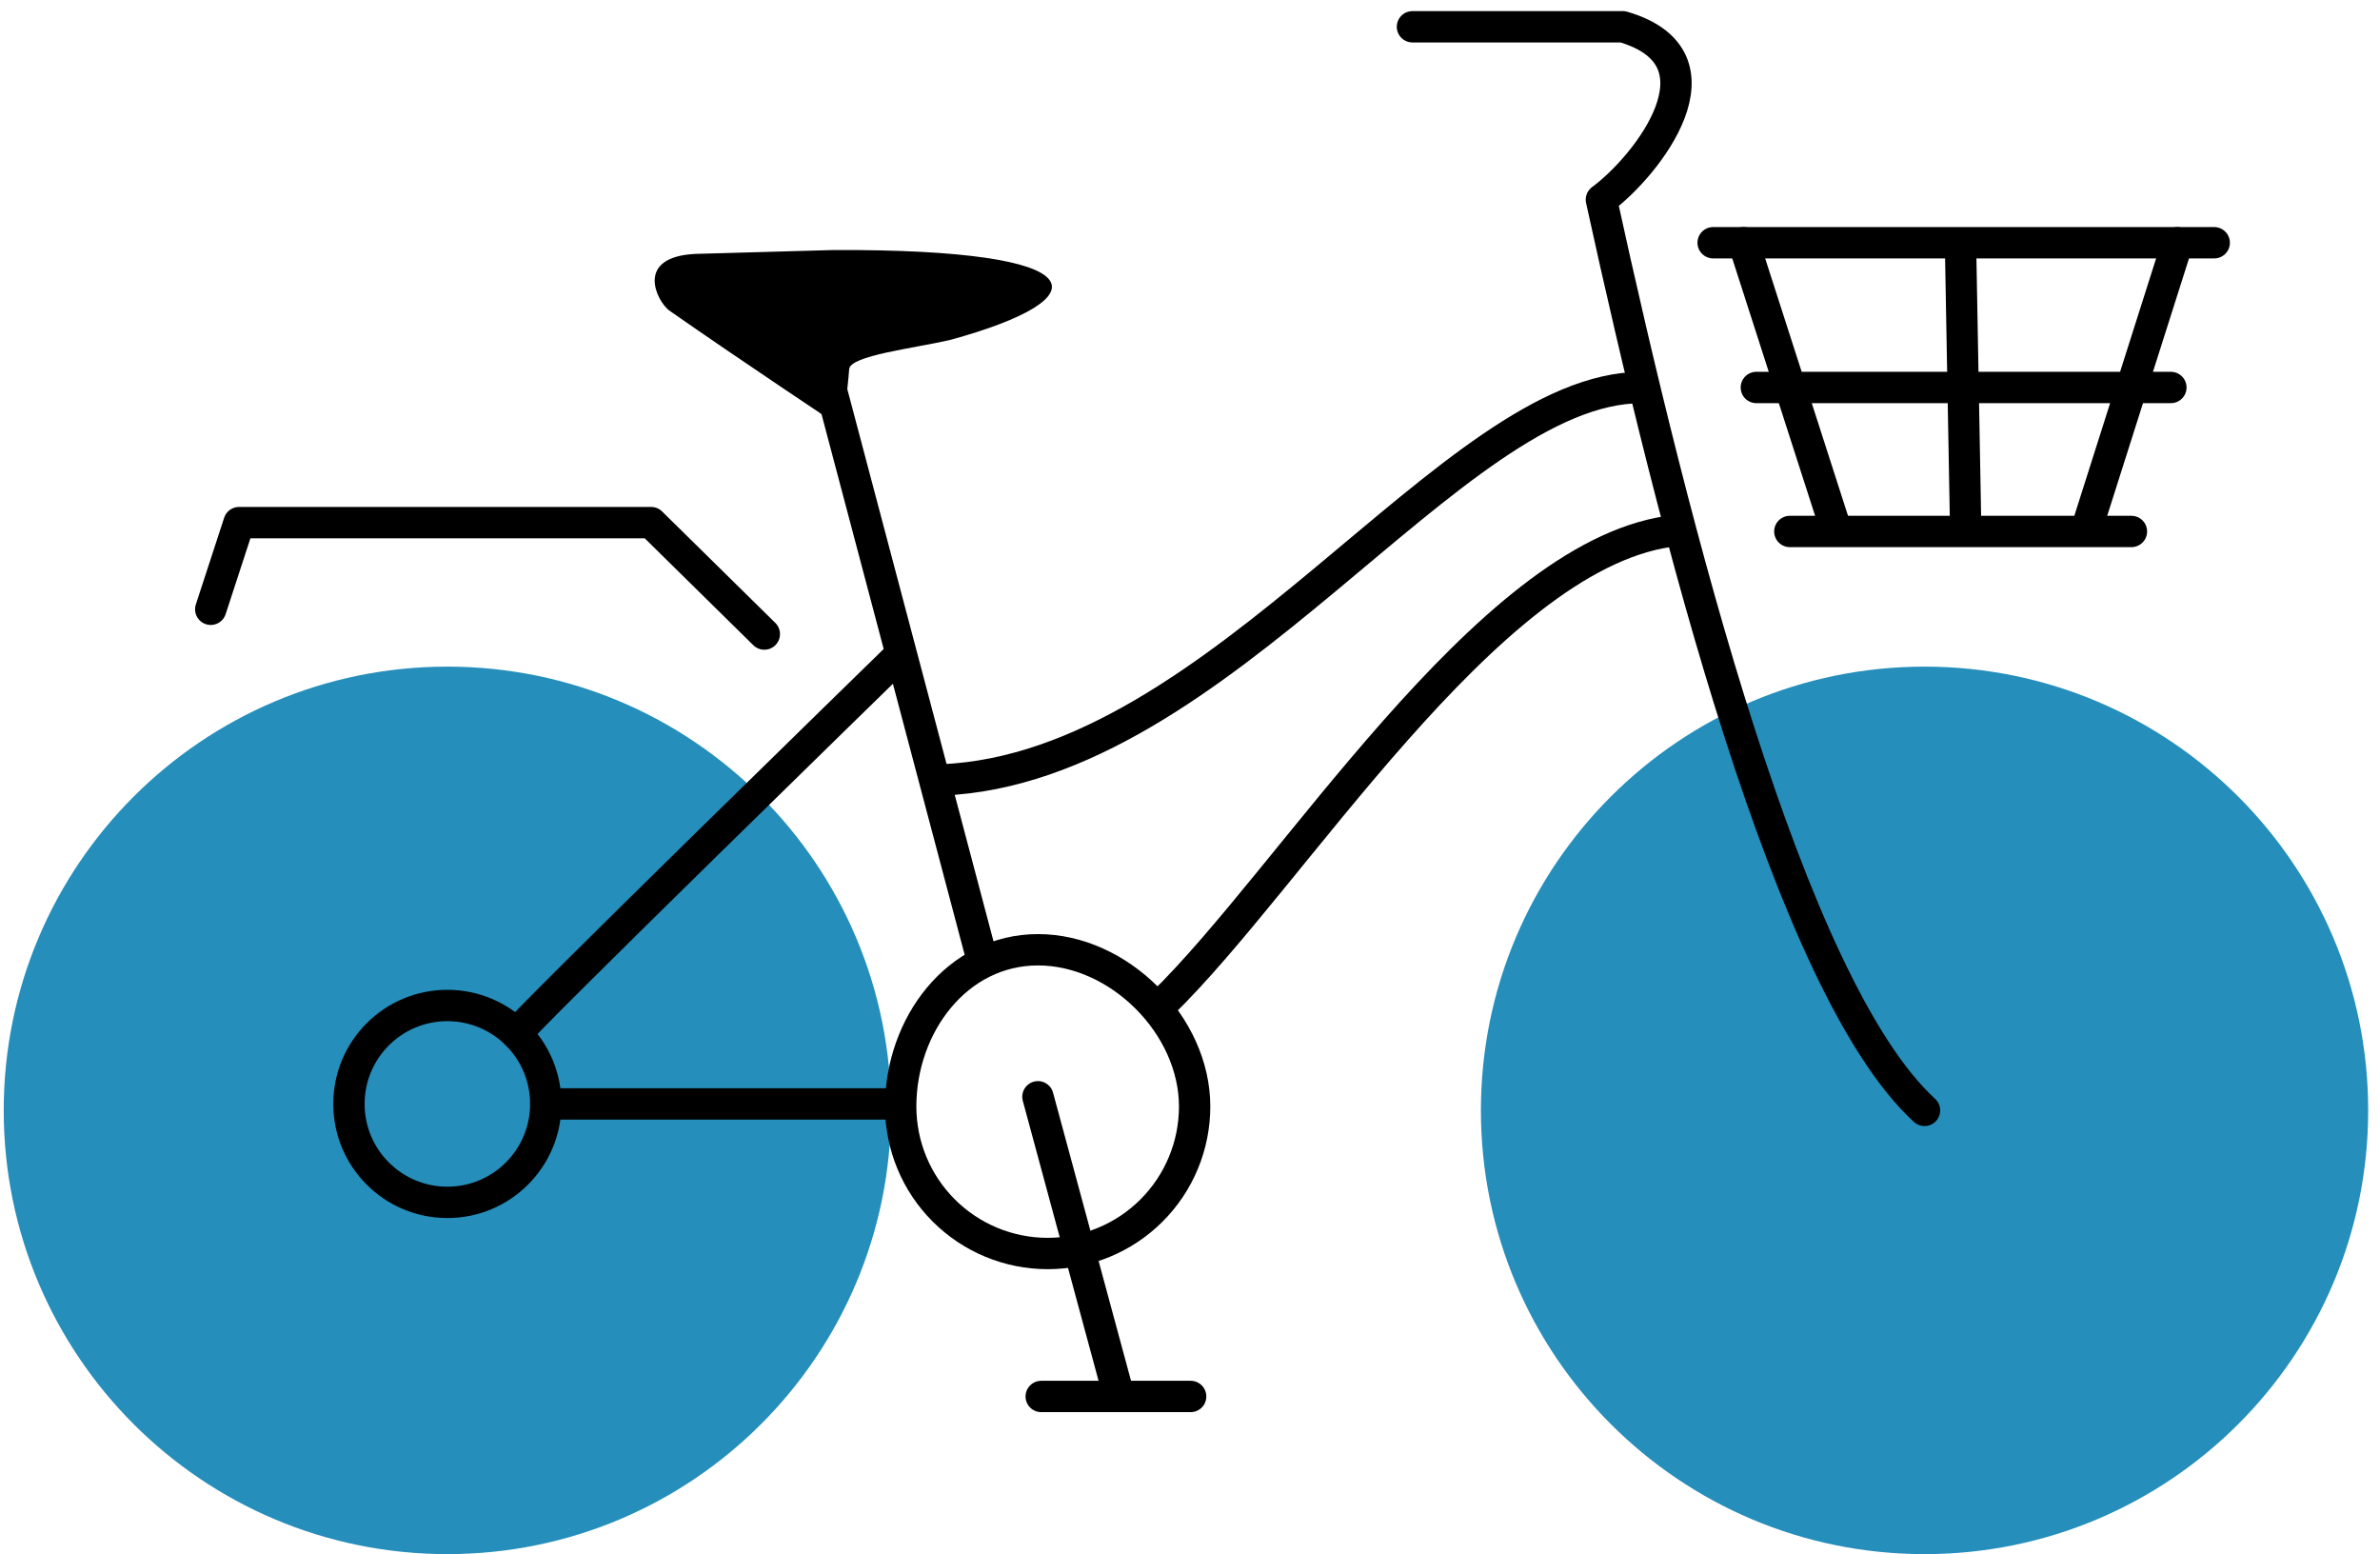 <svg width="193" height="126" viewBox="0 0 193 126" fill="none" xmlns="http://www.w3.org/2000/svg">
<path d="M156.066 126C175.935 126 192.042 109.893 192.042 90.024C192.042 70.155 175.935 54.047 156.066 54.047C136.197 54.047 120.09 70.155 120.09 90.024C120.09 109.893 136.197 126 156.066 126Z" fill="#258EBB"/>
<path d="M36.277 126C56.146 126 72.253 109.893 72.253 90.024C72.253 70.155 56.146 54.047 36.277 54.047C16.408 54.047 0.301 70.155 0.301 90.024C0.301 109.893 16.408 126 36.277 126Z" fill="#258EBB"/>
<path d="M156.063 90.024C145.119 79.997 135.704 42.88 129.861 16.188C133.541 13.486 140.433 4.747 131.601 2.171H114.539" stroke="black" stroke-width="2.541" stroke-linecap="round" stroke-linejoin="round"/>
<path d="M17.09 49.398L19.385 42.371H52.801L61.981 51.406" stroke="black" stroke-width="2.541" stroke-linecap="round" stroke-linejoin="round"/>
<path d="M36.278 97.482C40.686 97.482 44.259 93.909 44.259 89.501C44.259 85.093 40.686 81.52 36.278 81.52C31.87 81.52 28.297 85.093 28.297 89.501C28.297 93.909 31.87 97.482 36.278 97.482Z" stroke="black" stroke-width="2.541" stroke-linecap="round" stroke-linejoin="round"/>
<path d="M73.039 89.71C73.039 92.871 74.295 95.903 76.53 98.138C78.765 100.373 81.796 101.628 84.957 101.628C88.118 101.628 91.15 100.373 93.385 98.138C95.62 95.903 96.876 92.871 96.876 89.71C96.876 83.128 90.749 77.002 84.175 77.002C77.6 77.002 73.039 83.128 73.039 89.71Z" stroke="black" stroke-width="2.541" stroke-linecap="round" stroke-linejoin="round"/>
<path d="M84.168 88.92L90.493 112.286" stroke="black" stroke-width="2.541" stroke-linecap="round" stroke-linejoin="round"/>
<path d="M94.203 81.427C104.759 71.182 120.484 45.261 135.307 43.089" stroke="black" stroke-width="2.541" stroke-linecap="round" stroke-linejoin="round"/>
<path d="M79.433 77.001L67.008 30.082" stroke="black" stroke-width="2.541" stroke-linecap="round" stroke-linejoin="round"/>
<path d="M133.087 31.422C117.711 31.422 99.101 62.288 76.367 63.231" stroke="black" stroke-width="2.541" stroke-linecap="round" stroke-linejoin="round"/>
<path d="M44.258 89.501H72.254" stroke="black" stroke-width="2.541" stroke-linecap="round" stroke-linejoin="round"/>
<path d="M41.888 83.826C41.672 83.622 72.531 53.542 72.531 53.542" stroke="black" stroke-width="2.541" stroke-linecap="round" stroke-linejoin="round"/>
<path d="M68.312 34.698C68.312 34.698 60.291 29.377 54.25 25.16C53.265 24.396 51.44 20.837 56.367 20.586L67.614 20.27C89.115 20.186 89.438 24.17 77.03 27.566C74.096 28.241 68.941 28.826 68.862 29.929C68.74 31.64 68.312 34.698 68.312 34.698Z" fill="black"/>
<path d="M141.398 19.68L148.789 42.636" stroke="black" stroke-width="2.541" stroke-linecap="round" stroke-linejoin="round"/>
<path d="M176.582 19.68L169.328 42.501" stroke="black" stroke-width="2.541" stroke-linecap="round" stroke-linejoin="round"/>
<path d="M145.141 43.089H172.843" stroke="black" stroke-width="2.541" stroke-linecap="round" stroke-linejoin="round"/>
<path d="M142.426 31.415H176.042" stroke="black" stroke-width="2.541" stroke-linecap="round" stroke-linejoin="round"/>
<path d="M138.922 19.68H179.557" stroke="black" stroke-width="2.541" stroke-linecap="round" stroke-linejoin="round"/>
<path d="M158.988 20.11L159.392 42.367" stroke="black" stroke-width="2.541" stroke-linecap="round" stroke-linejoin="round"/>
<path d="M84.434 113.218H96.553" stroke="black" stroke-width="2.541" stroke-linecap="round" stroke-linejoin="round"/>
</svg>
